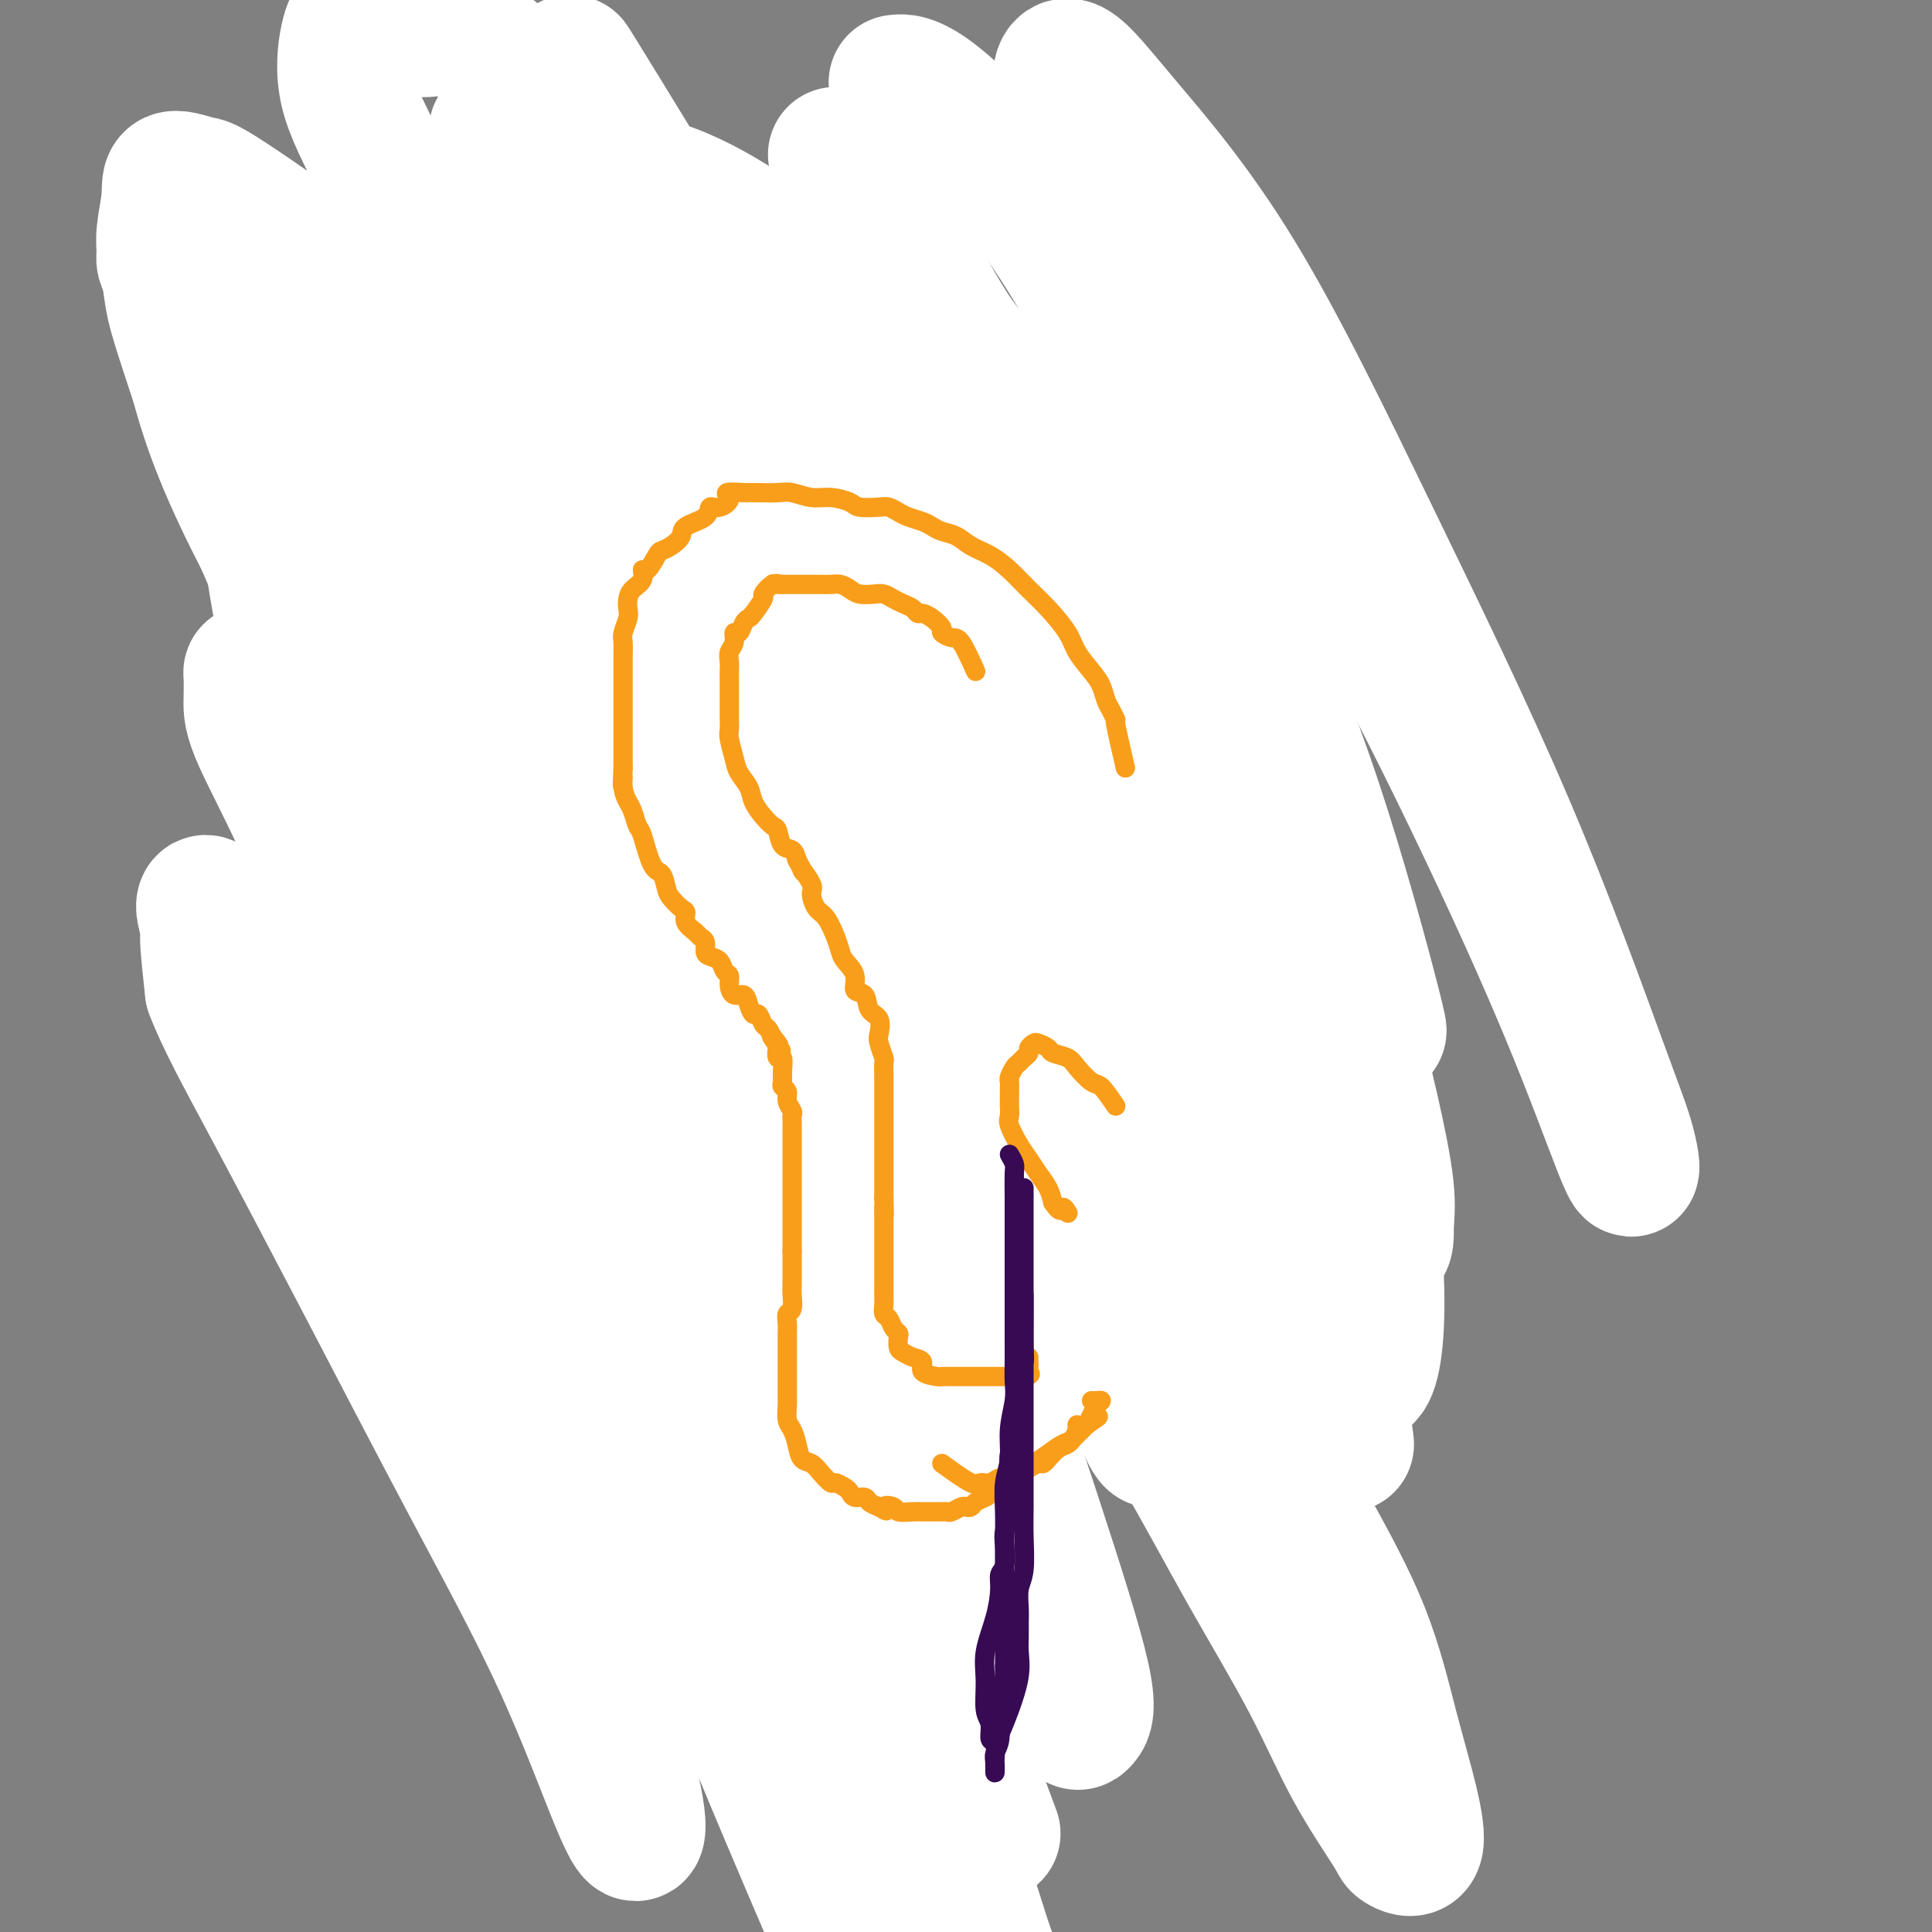 <svg viewBox='0 0 400 400' version='1.1' xmlns='http://www.w3.org/2000/svg' xmlns:xlink='http://www.w3.org/1999/xlink'><rect x="0" y="0" width="400" height="400" fill="#808080" stroke="none"/><g fill='none' stroke='#FBB78C' stroke-width='28' stroke-linecap='round' stroke-linejoin='round'><path d='M224,167c0.500,-0.761 1.001,-1.523 1,-3c-0.001,-1.477 -0.503,-3.671 -1,-6c-0.497,-2.329 -0.989,-4.794 -2,-7c-1.011,-2.206 -2.542,-4.153 -4,-6c-1.458,-1.847 -2.843,-3.592 -4,-5c-1.157,-1.408 -2.087,-2.477 -3,-4c-0.913,-1.523 -1.809,-3.501 -3,-5c-1.191,-1.499 -2.679,-2.521 -4,-4c-1.321,-1.479 -2.477,-3.415 -4,-5c-1.523,-1.585 -3.412,-2.820 -5,-4c-1.588,-1.180 -2.874,-2.307 -4,-3c-1.126,-0.693 -2.090,-0.953 -3,-2c-0.910,-1.047 -1.765,-2.881 -3,-4c-1.235,-1.119 -2.851,-1.525 -4,-2c-1.149,-0.475 -1.832,-1.021 -3,-2c-1.168,-0.979 -2.821,-2.392 -4,-3c-1.179,-0.608 -1.883,-0.410 -3,-1c-1.117,-0.590 -2.647,-1.966 -4,-3c-1.353,-1.034 -2.529,-1.724 -3,-2c-0.471,-0.276 -0.235,-0.138 0,0'/><path d='M226,159c-0.033,-1.556 -0.066,-3.111 0,-4c0.066,-0.889 0.231,-1.111 0,-2c-0.231,-0.889 -0.858,-2.446 -2,-4c-1.142,-1.554 -2.801,-3.104 -4,-5c-1.199,-1.896 -1.940,-4.136 -3,-6c-1.060,-1.864 -2.439,-3.352 -4,-5c-1.561,-1.648 -3.303,-3.457 -4,-5c-0.697,-1.543 -0.350,-2.822 -1,-4c-0.650,-1.178 -2.298,-2.257 -3,-3c-0.702,-0.743 -0.460,-1.150 -1,-2c-0.540,-0.850 -1.863,-2.143 -3,-3c-1.137,-0.857 -2.088,-1.279 -3,-2c-0.912,-0.721 -1.783,-1.740 -3,-3c-1.217,-1.260 -2.778,-2.760 -4,-4c-1.222,-1.240 -2.103,-2.220 -3,-3c-0.897,-0.780 -1.810,-1.359 -3,-2c-1.190,-0.641 -2.658,-1.342 -4,-2c-1.342,-0.658 -2.560,-1.271 -4,-2c-1.440,-0.729 -3.103,-1.572 -4,-2c-0.897,-0.428 -1.029,-0.440 -2,-1c-0.971,-0.560 -2.782,-1.667 -4,-2c-1.218,-0.333 -1.842,0.107 -3,0c-1.158,-0.107 -2.849,-0.761 -4,-1c-1.151,-0.239 -1.762,-0.064 -3,0c-1.238,0.064 -3.102,0.017 -4,0c-0.898,-0.017 -0.828,-0.005 -2,0c-1.172,0.005 -3.585,0.001 -5,0c-1.415,-0.001 -1.833,-0.000 -3,0c-1.167,0.000 -3.084,0.000 -5,0'/><path d='M138,92c-4.959,0.024 -2.855,0.583 -3,1c-0.145,0.417 -2.538,0.692 -4,1c-1.462,0.308 -1.992,0.650 -3,1c-1.008,0.350 -2.492,0.709 -4,1c-1.508,0.291 -3.040,0.515 -4,1c-0.960,0.485 -1.349,1.233 -2,2c-0.651,0.767 -1.565,1.554 -2,2c-0.435,0.446 -0.390,0.550 -1,1c-0.610,0.450 -1.875,1.244 -3,2c-1.125,0.756 -2.111,1.473 -3,2c-0.889,0.527 -1.683,0.865 -2,1c-0.317,0.135 -0.159,0.068 0,0'/><path d='M124,101c-1.621,0.034 -3.241,0.068 -4,0c-0.759,-0.068 -0.655,-0.239 -1,0c-0.345,0.239 -1.139,0.888 -2,1c-0.861,0.112 -1.789,-0.314 -2,0c-0.211,0.314 0.296,1.367 0,2c-0.296,0.633 -1.396,0.845 -2,1c-0.604,0.155 -0.714,0.254 -1,1c-0.286,0.746 -0.749,2.138 -1,3c-0.251,0.862 -0.290,1.193 -1,2c-0.710,0.807 -2.092,2.089 -3,3c-0.908,0.911 -1.341,1.451 -2,2c-0.659,0.549 -1.543,1.108 -2,2c-0.457,0.892 -0.487,2.116 -1,3c-0.513,0.884 -1.511,1.429 -2,2c-0.489,0.571 -0.471,1.168 -1,2c-0.529,0.832 -1.606,1.899 -2,3c-0.394,1.101 -0.106,2.236 0,3c0.106,0.764 0.028,1.159 0,2c-0.028,0.841 -0.008,2.130 0,3c0.008,0.870 0.002,1.322 0,2c-0.002,0.678 -0.001,1.584 0,2c0.001,0.416 0.000,0.343 0,1c-0.000,0.657 -0.000,2.045 0,3c0.000,0.955 0.000,1.478 0,2'/><path d='M97,146c0.001,3.320 0.003,2.619 0,3c-0.003,0.381 -0.012,1.843 0,3c0.012,1.157 0.043,2.010 0,3c-0.043,0.990 -0.162,2.116 0,3c0.162,0.884 0.605,1.526 1,2c0.395,0.474 0.741,0.780 1,2c0.259,1.220 0.432,3.355 1,5c0.568,1.645 1.531,2.802 2,4c0.469,1.198 0.446,2.438 1,4c0.554,1.562 1.687,3.445 3,5c1.313,1.555 2.808,2.782 4,4c1.192,1.218 2.081,2.427 3,4c0.919,1.573 1.867,3.510 3,5c1.133,1.490 2.452,2.532 4,3c1.548,0.468 3.327,0.363 5,1c1.673,0.637 3.242,2.017 5,3c1.758,0.983 3.707,1.570 5,2c1.293,0.430 1.930,0.704 3,1c1.070,0.296 2.575,0.615 4,1c1.425,0.385 2.771,0.835 4,1c1.229,0.165 2.339,0.044 3,0c0.661,-0.044 0.871,-0.012 2,0c1.129,0.012 3.175,0.003 4,0c0.825,-0.003 0.428,0.000 2,0c1.572,-0.000 5.114,-0.003 8,0c2.886,0.003 5.117,0.012 8,0c2.883,-0.012 6.419,-0.045 9,0c2.581,0.045 4.207,0.167 6,0c1.793,-0.167 3.752,-0.622 5,-1c1.248,-0.378 1.785,-0.679 3,-1c1.215,-0.321 3.107,-0.660 5,-1'/><path d='M201,202c9.870,-1.427 7.047,-3.496 7,-5c-0.047,-1.504 2.684,-2.443 5,-4c2.316,-1.557 4.216,-3.734 6,-6c1.784,-2.266 3.451,-4.623 5,-7c1.549,-2.377 2.979,-4.776 4,-7c1.021,-2.224 1.634,-4.274 2,-7c0.366,-2.726 0.485,-6.127 1,-9c0.515,-2.873 1.427,-5.216 2,-8c0.573,-2.784 0.808,-6.007 1,-9c0.192,-2.993 0.343,-5.756 0,-9c-0.343,-3.244 -1.179,-6.970 -2,-10c-0.821,-3.030 -1.626,-5.365 -3,-8c-1.374,-2.635 -3.318,-5.571 -5,-8c-1.682,-2.429 -3.104,-4.349 -5,-6c-1.896,-1.651 -4.267,-3.031 -6,-4c-1.733,-0.969 -2.829,-1.528 -4,-2c-1.171,-0.472 -2.418,-0.859 -4,-1c-1.582,-0.141 -3.500,-0.038 -5,0c-1.500,0.038 -2.582,0.010 -4,0c-1.418,-0.010 -3.172,-0.003 -5,0c-1.828,0.003 -3.732,0.001 -6,0c-2.268,-0.001 -4.902,-0.002 -7,0c-2.098,0.002 -3.661,0.006 -6,0c-2.339,-0.006 -5.454,-0.021 -8,0c-2.546,0.021 -4.525,0.078 -7,0c-2.475,-0.078 -5.448,-0.289 -8,0c-2.552,0.289 -4.684,1.080 -7,2c-2.316,0.920 -4.817,1.968 -7,3c-2.183,1.032 -4.049,2.047 -6,3c-1.951,0.953 -3.986,1.844 -6,3c-2.014,1.156 -4.007,2.578 -6,4'/><path d='M117,107c-5.947,2.989 -4.816,2.962 -5,4c-0.184,1.038 -1.684,3.141 -3,5c-1.316,1.859 -2.447,3.474 -3,5c-0.553,1.526 -0.526,2.962 -1,5c-0.474,2.038 -1.448,4.677 -2,7c-0.552,2.323 -0.683,4.331 -1,6c-0.317,1.669 -0.820,3.001 -1,5c-0.180,1.999 -0.037,4.666 0,7c0.037,2.334 -0.031,4.335 0,7c0.031,2.665 0.162,5.993 1,9c0.838,3.007 2.383,5.694 4,8c1.617,2.306 3.306,4.231 5,7c1.694,2.769 3.393,6.383 5,9c1.607,2.617 3.121,4.236 5,6c1.879,1.764 4.123,3.674 6,5c1.877,1.326 3.388,2.069 5,3c1.612,0.931 3.324,2.052 5,3c1.676,0.948 3.316,1.725 5,2c1.684,0.275 3.411,0.050 5,0c1.589,-0.050 3.040,0.077 5,0c1.960,-0.077 4.430,-0.358 7,-1c2.570,-0.642 5.239,-1.645 8,-3c2.761,-1.355 5.615,-3.063 8,-4c2.385,-0.937 4.301,-1.102 7,-2c2.699,-0.898 6.181,-2.530 9,-4c2.819,-1.470 4.974,-2.778 7,-4c2.026,-1.222 3.924,-2.358 6,-4c2.076,-1.642 4.330,-3.791 6,-6c1.670,-2.209 2.757,-4.479 4,-7c1.243,-2.521 2.641,-5.292 4,-8c1.359,-2.708 2.680,-5.354 4,-8'/><path d='M222,159c2.252,-5.377 1.882,-7.320 2,-10c0.118,-2.680 0.723,-6.098 1,-9c0.277,-2.902 0.225,-5.289 0,-8c-0.225,-2.711 -0.622,-5.747 -1,-8c-0.378,-2.253 -0.736,-3.725 -2,-6c-1.264,-2.275 -3.435,-5.354 -5,-8c-1.565,-2.646 -2.524,-4.861 -4,-7c-1.476,-2.139 -3.467,-4.204 -5,-6c-1.533,-1.796 -2.606,-3.324 -4,-5c-1.394,-1.676 -3.109,-3.499 -5,-5c-1.891,-1.501 -3.957,-2.678 -6,-4c-2.043,-1.322 -4.063,-2.788 -6,-4c-1.937,-1.212 -3.793,-2.171 -6,-3c-2.207,-0.829 -4.767,-1.528 -7,-2c-2.233,-0.472 -4.140,-0.717 -6,-1c-1.860,-0.283 -3.673,-0.603 -6,-1c-2.327,-0.397 -5.166,-0.872 -7,-1c-1.834,-0.128 -2.661,0.090 -4,0c-1.339,-0.090 -3.189,-0.489 -5,0c-1.811,0.489 -3.582,1.866 -5,3c-1.418,1.134 -2.481,2.025 -4,3c-1.519,0.975 -3.492,2.033 -5,3c-1.508,0.967 -2.552,1.844 -4,3c-1.448,1.156 -3.302,2.590 -5,4c-1.698,1.410 -3.242,2.797 -5,4c-1.758,1.203 -3.732,2.222 -5,4c-1.268,1.778 -1.832,4.316 -3,6c-1.168,1.684 -2.942,2.513 -4,4c-1.058,1.487 -1.400,3.631 -2,6c-0.600,2.369 -1.457,4.963 -2,7c-0.543,2.037 -0.771,3.519 -1,5'/><path d='M101,123c-2.089,5.751 -1.311,6.129 -1,8c0.311,1.871 0.154,5.237 0,8c-0.154,2.763 -0.306,4.925 0,8c0.306,3.075 1.069,7.063 2,10c0.931,2.937 2.029,4.823 3,7c0.971,2.177 1.813,4.644 3,7c1.187,2.356 2.719,4.599 4,6c1.281,1.401 2.312,1.959 4,3c1.688,1.041 4.032,2.566 6,4c1.968,1.434 3.558,2.776 6,5c2.442,2.224 5.734,5.330 8,7c2.266,1.670 3.504,1.906 4,2c0.496,0.094 0.248,0.047 0,0'/><path d='M113,189c0.104,-0.494 0.207,-0.987 0,-1c-0.207,-0.013 -0.725,0.455 -1,1c-0.275,0.545 -0.308,1.165 -1,2c-0.692,0.835 -2.042,1.883 -3,3c-0.958,1.117 -1.525,2.304 -2,4c-0.475,1.696 -0.859,3.901 -1,6c-0.141,2.099 -0.039,4.090 0,6c0.039,1.910 0.015,3.737 0,5c-0.015,1.263 -0.022,1.962 0,3c0.022,1.038 0.074,2.415 0,4c-0.074,1.585 -0.274,3.380 0,5c0.274,1.620 1.022,3.067 2,5c0.978,1.933 2.187,4.353 3,7c0.813,2.647 1.231,5.523 2,8c0.769,2.477 1.888,4.556 3,6c1.112,1.444 2.218,2.251 3,3c0.782,0.749 1.241,1.438 2,2c0.759,0.562 1.820,0.998 4,3c2.180,2.002 5.480,5.572 8,8c2.520,2.428 4.260,3.714 6,5'/><path d='M138,274c5.052,3.926 6.183,3.242 8,4c1.817,0.758 4.319,2.959 7,4c2.681,1.041 5.541,0.922 8,1c2.459,0.078 4.516,0.355 7,0c2.484,-0.355 5.396,-1.341 8,-3c2.604,-1.659 4.900,-3.993 7,-7c2.100,-3.007 4.003,-6.689 6,-10c1.997,-3.311 4.090,-6.251 6,-10c1.910,-3.749 3.639,-8.306 5,-12c1.361,-3.694 2.353,-6.523 3,-9c0.647,-2.477 0.949,-4.601 1,-7c0.051,-2.399 -0.147,-5.074 0,-8c0.147,-2.926 0.640,-6.104 0,-9c-0.640,-2.896 -2.412,-5.512 -4,-8c-1.588,-2.488 -2.991,-4.848 -5,-7c-2.009,-2.152 -4.622,-4.095 -7,-6c-2.378,-1.905 -4.520,-3.773 -7,-5c-2.480,-1.227 -5.299,-1.813 -8,-2c-2.701,-0.187 -5.283,0.024 -8,0c-2.717,-0.024 -5.569,-0.285 -8,0c-2.431,0.285 -4.440,1.114 -7,2c-2.560,0.886 -5.670,1.827 -8,3c-2.330,1.173 -3.879,2.578 -6,4c-2.121,1.422 -4.814,2.862 -7,4c-2.186,1.138 -3.863,1.974 -6,3c-2.137,1.026 -4.732,2.242 -7,4c-2.268,1.758 -4.207,4.060 -6,6c-1.793,1.940 -3.439,3.520 -5,5c-1.561,1.480 -3.036,2.860 -4,4c-0.964,1.140 -1.418,2.040 -2,4c-0.582,1.960 -1.291,4.980 -2,8'/><path d='M97,227c-0.630,2.756 -0.207,3.647 0,5c0.207,1.353 0.196,3.168 0,5c-0.196,1.832 -0.576,3.681 0,6c0.576,2.319 2.110,5.109 3,7c0.890,1.891 1.136,2.884 2,4c0.864,1.116 2.347,2.357 4,4c1.653,1.643 3.478,3.690 5,5c1.522,1.310 2.743,1.884 4,3c1.257,1.116 2.551,2.776 5,4c2.449,1.224 6.053,2.012 9,3c2.947,0.988 5.235,2.174 8,3c2.765,0.826 6.006,1.291 9,2c2.994,0.709 5.742,1.661 9,2c3.258,0.339 7.026,0.065 10,0c2.974,-0.065 5.155,0.081 8,-1c2.845,-1.081 6.355,-3.388 9,-6c2.645,-2.612 4.424,-5.528 6,-9c1.576,-3.472 2.950,-7.499 4,-12c1.050,-4.501 1.776,-9.474 2,-14c0.224,-4.526 -0.052,-8.603 0,-13c0.052,-4.397 0.434,-9.112 0,-13c-0.434,-3.888 -1.683,-6.949 -3,-10c-1.317,-3.051 -2.701,-6.091 -4,-8c-1.299,-1.909 -2.514,-2.688 -3,-3c-0.486,-0.312 -0.243,-0.156 0,0'/><path d='M229,116c-0.080,-2.024 -0.160,-4.047 0,-5c0.160,-0.953 0.561,-0.835 0,-2c-0.561,-1.165 -2.084,-3.614 -3,-5c-0.916,-1.386 -1.227,-1.709 -2,-3c-0.773,-1.291 -2.009,-3.552 -3,-5c-0.991,-1.448 -1.738,-2.085 -3,-3c-1.262,-0.915 -3.039,-2.110 -4,-3c-0.961,-0.890 -1.106,-1.475 -2,-2c-0.894,-0.525 -2.537,-0.990 -4,-2c-1.463,-1.010 -2.746,-2.565 -4,-3c-1.254,-0.435 -2.481,0.248 -4,0c-1.519,-0.248 -3.331,-1.429 -5,-2c-1.669,-0.571 -3.193,-0.534 -5,-1c-1.807,-0.466 -3.895,-1.435 -6,-2c-2.105,-0.565 -4.226,-0.725 -6,-1c-1.774,-0.275 -3.203,-0.666 -5,-1c-1.797,-0.334 -3.964,-0.611 -6,-1c-2.036,-0.389 -3.940,-0.889 -6,-1c-2.060,-0.111 -4.276,0.166 -6,0c-1.724,-0.166 -2.958,-0.774 -5,-1c-2.042,-0.226 -4.894,-0.069 -7,0c-2.106,0.069 -3.466,0.049 -5,0c-1.534,-0.049 -3.242,-0.127 -5,0c-1.758,0.127 -3.566,0.460 -5,1c-1.434,0.540 -2.495,1.285 -4,2c-1.505,0.715 -3.455,1.398 -5,2c-1.545,0.602 -2.685,1.124 -4,2c-1.315,0.876 -2.804,2.108 -4,3c-1.196,0.892 -2.098,1.446 -3,2'/><path d='M108,85c-4.408,2.342 -2.928,2.199 -3,3c-0.072,0.801 -1.695,2.548 -3,4c-1.305,1.452 -2.293,2.609 -3,4c-0.707,1.391 -1.134,3.015 -2,4c-0.866,0.985 -2.172,1.330 -3,2c-0.828,0.670 -1.177,1.666 -2,3c-0.823,1.334 -2.118,3.004 -3,4c-0.882,0.996 -1.351,1.316 -2,2c-0.649,0.684 -1.479,1.733 -2,3c-0.521,1.267 -0.732,2.751 -1,4c-0.268,1.249 -0.593,2.262 -1,3c-0.407,0.738 -0.898,1.202 -1,2c-0.102,0.798 0.183,1.929 0,3c-0.183,1.071 -0.834,2.082 -1,3c-0.166,0.918 0.152,1.744 0,3c-0.152,1.256 -0.773,2.943 -1,4c-0.227,1.057 -0.061,1.482 0,2c0.061,0.518 0.016,1.127 0,2c-0.016,0.873 -0.004,2.009 0,3c0.004,0.991 0.001,1.836 0,3c-0.001,1.164 0.000,2.646 0,4c-0.000,1.354 -0.002,2.581 0,4c0.002,1.419 0.007,3.030 0,4c-0.007,0.970 -0.027,1.298 0,2c0.027,0.702 0.100,1.777 0,3c-0.100,1.223 -0.374,2.593 0,4c0.374,1.407 1.396,2.852 2,4c0.604,1.148 0.791,1.998 1,3c0.209,1.002 0.441,2.154 1,3c0.559,0.846 1.445,1.384 2,2c0.555,0.616 0.777,1.308 1,2'/><path d='M87,181c1.565,2.480 1.979,1.679 2,2c0.021,0.321 -0.349,1.762 0,3c0.349,1.238 1.418,2.271 2,3c0.582,0.729 0.677,1.154 1,2c0.323,0.846 0.875,2.112 1,3c0.125,0.888 -0.177,1.397 0,2c0.177,0.603 0.832,1.301 1,2c0.168,0.699 -0.151,1.399 0,2c0.151,0.601 0.773,1.105 1,2c0.227,0.895 0.061,2.183 0,3c-0.061,0.817 -0.016,1.163 0,2c0.016,0.837 0.003,2.165 0,3c-0.003,0.835 0.003,1.177 0,2c-0.003,0.823 -0.015,2.125 0,3c0.015,0.875 0.057,1.321 0,2c-0.057,0.679 -0.211,1.589 0,2c0.211,0.411 0.789,0.321 1,1c0.211,0.679 0.057,2.125 0,3c-0.057,0.875 -0.015,1.179 0,2c0.015,0.821 0.004,2.158 0,3c-0.004,0.842 -0.001,1.188 0,2c0.001,0.812 0.000,2.088 0,3c-0.000,0.912 -0.000,1.459 0,2c0.000,0.541 0.000,1.076 0,2c-0.000,0.924 -0.000,2.239 0,3c0.000,0.761 0.000,0.970 0,2c-0.000,1.030 -0.000,2.881 0,4c0.000,1.119 0.000,1.506 0,2c-0.000,0.494 -0.000,1.095 0,2c0.000,0.905 0.000,2.116 0,3c-0.000,0.884 -0.000,1.442 0,2'/><path d='M96,255c0.154,8.535 0.040,3.374 0,2c-0.040,-1.374 -0.007,1.039 0,2c0.007,0.961 -0.013,0.470 0,1c0.013,0.530 0.059,2.083 0,3c-0.059,0.917 -0.224,1.200 0,2c0.224,0.800 0.837,2.116 1,3c0.163,0.884 -0.125,1.335 0,2c0.125,0.665 0.662,1.543 1,2c0.338,0.457 0.475,0.493 1,1c0.525,0.507 1.437,1.485 2,2c0.563,0.515 0.777,0.567 1,1c0.223,0.433 0.454,1.247 1,2c0.546,0.753 1.407,1.444 2,2c0.593,0.556 0.919,0.976 1,1c0.081,0.024 -0.081,-0.348 0,0c0.081,0.348 0.407,1.416 1,2c0.593,0.584 1.454,0.685 2,1c0.546,0.315 0.776,0.844 1,1c0.224,0.156 0.440,-0.060 1,0c0.560,0.060 1.462,0.398 2,1c0.538,0.602 0.710,1.469 1,2c0.290,0.531 0.696,0.725 1,1c0.304,0.275 0.504,0.632 1,1c0.496,0.368 1.287,0.746 2,1c0.713,0.254 1.349,0.383 2,1c0.651,0.617 1.318,1.723 2,2c0.682,0.277 1.379,-0.274 2,0c0.621,0.274 1.166,1.372 2,2c0.834,0.628 1.955,0.784 3,1c1.045,0.216 2.013,0.490 3,1c0.987,0.510 1.994,1.255 3,2'/><path d='M135,300c4.807,2.813 2.824,1.345 3,1c0.176,-0.345 2.511,0.432 4,1c1.489,0.568 2.133,0.926 3,1c0.867,0.074 1.958,-0.138 3,0c1.042,0.138 2.035,0.625 3,1c0.965,0.375 1.901,0.637 3,1c1.099,0.363 2.360,0.828 4,1c1.640,0.172 3.661,0.053 6,0c2.339,-0.053 4.998,-0.039 7,0c2.002,0.039 3.346,0.102 5,0c1.654,-0.102 3.617,-0.371 5,-1c1.383,-0.629 2.185,-1.620 3,-2c0.815,-0.380 1.641,-0.149 3,-1c1.359,-0.851 3.250,-2.784 5,-4c1.750,-1.216 3.359,-1.714 5,-3c1.641,-1.286 3.315,-3.360 5,-5c1.685,-1.640 3.381,-2.846 5,-4c1.619,-1.154 3.160,-2.254 4,-3c0.840,-0.746 0.978,-1.136 2,-2c1.022,-0.864 2.930,-2.201 4,-3c1.070,-0.799 1.304,-1.059 2,-2c0.696,-0.941 1.853,-2.564 3,-4c1.147,-1.436 2.284,-2.687 3,-4c0.716,-1.313 1.010,-2.688 2,-4c0.990,-1.312 2.675,-2.561 4,-4c1.325,-1.439 2.291,-3.068 3,-4c0.709,-0.932 1.159,-1.167 2,-2c0.841,-0.833 2.071,-2.265 3,-3c0.929,-0.735 1.558,-0.775 2,-1c0.442,-0.225 0.698,-0.636 1,-1c0.302,-0.364 0.651,-0.682 1,-1'/><path d='M243,248c4.143,-4.869 1.500,-2.042 0,-1c-1.500,1.042 -1.857,0.298 -2,0c-0.143,-0.298 -0.071,-0.149 0,0'/><path d='M192,113c1.696,2.188 3.392,4.376 4,5c0.608,0.624 0.126,-0.316 0,0c-0.126,0.316 0.102,1.886 0,3c-0.102,1.114 -0.535,1.770 0,4c0.535,2.230 2.038,6.034 3,10c0.962,3.966 1.382,8.094 2,12c0.618,3.906 1.434,7.592 2,10c0.566,2.408 0.884,3.539 1,5c0.116,1.461 0.031,3.252 0,5c-0.031,1.748 -0.007,3.455 0,5c0.007,1.545 -0.002,2.930 0,5c0.002,2.070 0.015,4.826 0,7c-0.015,2.174 -0.056,3.767 0,6c0.056,2.233 0.211,5.107 0,7c-0.211,1.893 -0.788,2.804 -1,5c-0.212,2.196 -0.060,5.676 0,8c0.060,2.324 0.026,3.492 0,5c-0.026,1.508 -0.045,3.357 0,5c0.045,1.643 0.153,3.081 0,5c-0.153,1.919 -0.569,4.321 -1,6c-0.431,1.679 -0.879,2.637 -1,4c-0.121,1.363 0.084,3.130 0,5c-0.084,1.870 -0.456,3.841 -1,6c-0.544,2.159 -1.259,4.504 -2,6c-0.741,1.496 -1.508,2.143 -2,3c-0.492,0.857 -0.709,1.923 -1,3c-0.291,1.077 -0.654,2.165 -1,3c-0.346,0.835 -0.673,1.418 -1,2'/><path d='M193,263c-1.948,6.405 -1.818,3.417 -2,3c-0.182,-0.417 -0.676,1.736 -1,3c-0.324,1.264 -0.479,1.640 -1,2c-0.521,0.360 -1.408,0.703 -2,1c-0.592,0.297 -0.888,0.547 -1,0c-0.112,-0.547 -0.040,-1.891 0,-3c0.040,-1.109 0.047,-1.984 0,-5c-0.047,-3.016 -0.149,-8.174 0,-14c0.149,-5.826 0.549,-12.320 0,-18c-0.549,-5.680 -2.045,-10.547 -3,-15c-0.955,-4.453 -1.367,-8.494 -2,-13c-0.633,-4.506 -1.486,-9.478 -2,-15c-0.514,-5.522 -0.689,-11.593 -1,-18c-0.311,-6.407 -0.756,-13.151 -1,-20c-0.244,-6.849 -0.285,-13.804 -1,-20c-0.715,-6.196 -2.102,-11.632 -3,-15c-0.898,-3.368 -1.305,-4.667 -2,-7c-0.695,-2.333 -1.677,-5.701 -3,-8c-1.323,-2.299 -2.988,-3.530 -4,-5c-1.012,-1.470 -1.370,-3.179 -2,-4c-0.630,-0.821 -1.531,-0.756 -2,-1c-0.469,-0.244 -0.507,-0.799 -1,-1c-0.493,-0.201 -1.442,-0.048 -2,0c-0.558,0.048 -0.727,-0.009 -1,0c-0.273,0.009 -0.650,0.085 -1,0c-0.350,-0.085 -0.671,-0.331 -1,0c-0.329,0.331 -0.665,1.237 -1,2c-0.335,0.763 -0.667,1.381 -1,2'/><path d='M152,94c-0.853,1.288 -0.984,2.508 -1,4c-0.016,1.492 0.083,3.254 0,8c-0.083,4.746 -0.348,12.474 0,20c0.348,7.526 1.308,14.849 4,25c2.692,10.151 7.117,23.129 9,30c1.883,6.871 1.226,7.635 1,10c-0.226,2.365 -0.020,6.330 0,11c0.020,4.670 -0.146,10.046 -1,15c-0.854,4.954 -2.396,9.487 -4,13c-1.604,3.513 -3.271,6.006 -5,9c-1.729,2.994 -3.521,6.489 -5,9c-1.479,2.511 -2.644,4.038 -4,5c-1.356,0.962 -2.901,1.359 -4,2c-1.099,0.641 -1.752,1.525 -2,2c-0.248,0.475 -0.093,0.542 0,1c0.093,0.458 0.123,1.308 0,1c-0.123,-0.308 -0.400,-1.773 0,-5c0.400,-3.227 1.476,-8.215 2,-15c0.524,-6.785 0.496,-15.367 1,-24c0.504,-8.633 1.542,-17.317 2,-26c0.458,-8.683 0.338,-17.365 0,-25c-0.338,-7.635 -0.895,-14.222 -2,-20c-1.105,-5.778 -2.759,-10.748 -4,-15c-1.241,-4.252 -2.069,-7.786 -3,-11c-0.931,-3.214 -1.966,-6.107 -3,-9'/><path d='M133,109c-1.996,-9.517 -0.986,-5.811 -1,-5c-0.014,0.811 -1.051,-1.273 -2,-2c-0.949,-0.727 -1.809,-0.098 -2,0c-0.191,0.098 0.289,-0.335 0,0c-0.289,0.335 -1.346,1.436 -2,4c-0.654,2.564 -0.906,6.590 -1,11c-0.094,4.410 -0.030,9.206 0,14c0.030,4.794 0.027,9.588 0,14c-0.027,4.412 -0.080,8.442 0,13c0.080,4.558 0.291,9.643 0,15c-0.291,5.357 -1.083,10.985 -2,18c-0.917,7.015 -1.958,15.416 -3,23c-1.042,7.584 -2.083,14.350 -3,21c-0.917,6.650 -1.709,13.185 -2,17c-0.291,3.815 -0.079,4.910 0,9c0.079,4.090 0.026,11.176 0,14c-0.026,2.824 -0.025,1.385 0,1c0.025,-0.385 0.074,0.285 1,0c0.926,-0.285 2.731,-1.525 5,-5c2.269,-3.475 5.004,-9.183 7,-16c1.996,-6.817 3.254,-14.741 4,-23c0.746,-8.259 0.981,-16.851 1,-25c0.019,-8.149 -0.176,-15.853 -1,-23c-0.824,-7.147 -2.275,-13.736 -4,-20c-1.725,-6.264 -3.723,-12.204 -5,-18c-1.277,-5.796 -1.834,-11.448 -3,-17c-1.166,-5.552 -2.941,-11.004 -4,-15c-1.059,-3.996 -1.400,-6.537 -2,-8c-0.600,-1.463 -1.457,-1.846 -2,-2c-0.543,-0.154 -0.771,-0.077 -1,0'/><path d='M111,104c-2.626,-9.018 -0.692,-1.562 0,1c0.692,2.562 0.141,0.231 0,1c-0.141,0.769 0.129,4.638 0,11c-0.129,6.362 -0.655,15.218 0,24c0.655,8.782 2.493,17.491 4,26c1.507,8.509 2.683,16.819 4,22c1.317,5.181 2.777,7.234 4,11c1.223,3.766 2.211,9.244 3,12c0.789,2.756 1.380,2.790 2,3c0.620,0.210 1.269,0.597 2,1c0.731,0.403 1.542,0.821 2,4c0.458,3.179 0.562,9.117 1,13c0.438,3.883 1.210,5.711 2,9c0.790,3.289 1.600,8.039 2,11c0.400,2.961 0.391,4.133 1,5c0.609,0.867 1.835,1.430 3,3c1.165,1.570 2.268,4.149 4,7c1.732,2.851 4.094,5.976 6,8c1.906,2.024 3.357,2.949 5,4c1.643,1.051 3.476,2.228 5,4c1.524,1.772 2.737,4.139 4,6c1.263,1.861 2.577,3.216 4,4c1.423,0.784 2.956,0.997 4,1c1.044,0.003 1.599,-0.203 2,0c0.401,0.203 0.648,0.816 1,-1c0.352,-1.816 0.808,-6.063 1,-10c0.192,-3.937 0.121,-7.566 0,-11c-0.121,-3.434 -0.290,-6.673 -1,-10c-0.710,-3.327 -1.960,-6.742 -3,-10c-1.040,-3.258 -1.868,-6.359 -3,-9c-1.132,-2.641 -2.566,-4.820 -4,-7'/><path d='M166,237c-2.073,-5.194 -2.256,-5.178 -3,-6c-0.744,-0.822 -2.051,-2.483 -3,-3c-0.949,-0.517 -1.542,0.108 -2,0c-0.458,-0.108 -0.782,-0.950 -1,1c-0.218,1.950 -0.329,6.693 0,11c0.329,4.307 1.097,8.178 2,12c0.903,3.822 1.941,7.595 3,11c1.059,3.405 2.140,6.442 3,9c0.860,2.558 1.499,4.637 2,6c0.501,1.363 0.862,2.010 1,2c0.138,-0.010 0.052,-0.679 0,-2c-0.052,-1.321 -0.070,-3.296 0,-6c0.070,-2.704 0.229,-6.138 0,-10c-0.229,-3.862 -0.846,-8.152 -1,-12c-0.154,-3.848 0.154,-7.253 0,-10c-0.154,-2.747 -0.770,-4.837 -1,-6c-0.230,-1.163 -0.074,-1.399 0,-1c0.074,0.399 0.065,1.434 0,3c-0.065,1.566 -0.186,3.664 0,6c0.186,2.336 0.680,4.912 1,7c0.320,2.088 0.467,3.688 1,6c0.533,2.312 1.451,5.335 2,8c0.549,2.665 0.728,4.973 1,7c0.272,2.027 0.636,3.772 1,5c0.364,1.228 0.726,1.937 1,3c0.274,1.063 0.458,2.478 1,3c0.542,0.522 1.440,0.149 2,0c0.560,-0.149 0.780,-0.075 1,0'/><path d='M177,281c1.099,0.903 1.346,0.162 2,0c0.654,-0.162 1.715,0.256 3,0c1.285,-0.256 2.793,-1.186 4,-2c1.207,-0.814 2.112,-1.512 3,-2c0.888,-0.488 1.760,-0.764 3,-1c1.240,-0.236 2.850,-0.430 4,-1c1.150,-0.570 1.841,-1.514 3,-2c1.159,-0.486 2.786,-0.514 4,-1c1.214,-0.486 2.014,-1.428 3,-2c0.986,-0.572 2.159,-0.772 3,-2c0.841,-1.228 1.350,-3.485 2,-5c0.650,-1.515 1.442,-2.288 2,-3c0.558,-0.712 0.882,-1.363 1,-2c0.118,-0.637 0.032,-1.260 0,-2c-0.032,-0.740 -0.009,-1.598 0,-2c0.009,-0.402 0.002,-0.348 0,-1c-0.002,-0.652 -0.001,-2.008 0,-3c0.001,-0.992 0.000,-1.618 0,-3c-0.000,-1.382 -0.000,-3.518 0,-5c0.000,-1.482 -0.000,-2.308 0,-4c0.000,-1.692 0.000,-4.249 0,-6c-0.000,-1.751 -0.001,-2.695 0,-4c0.001,-1.305 0.004,-2.971 0,-5c-0.004,-2.029 -0.015,-4.421 0,-6c0.015,-1.579 0.057,-2.345 0,-4c-0.057,-1.655 -0.211,-4.201 0,-6c0.211,-1.799 0.789,-2.852 1,-5c0.211,-2.148 0.057,-5.390 0,-8c-0.057,-2.610 -0.015,-4.587 0,-7c0.015,-2.413 0.004,-5.261 0,-7c-0.004,-1.739 -0.002,-2.370 0,-3'/><path d='M215,177c0.333,-13.833 0.167,-6.917 0,0'/><path d='M203,255c1.813,2.086 3.627,4.173 5,4c1.373,-0.173 2.307,-2.604 3,-4c0.693,-1.396 1.145,-1.757 2,-3c0.855,-1.243 2.113,-3.368 3,-5c0.887,-1.632 1.403,-2.773 2,-4c0.597,-1.227 1.273,-2.542 2,-4c0.727,-1.458 1.503,-3.058 2,-5c0.497,-1.942 0.714,-4.224 1,-6c0.286,-1.776 0.640,-3.045 1,-5c0.360,-1.955 0.726,-4.596 1,-7c0.274,-2.404 0.456,-4.572 1,-7c0.544,-2.428 1.452,-5.116 2,-8c0.548,-2.884 0.738,-5.966 1,-9c0.262,-3.034 0.596,-6.022 1,-9c0.404,-2.978 0.879,-5.947 1,-8c0.121,-2.053 -0.111,-3.191 0,-4c0.111,-0.809 0.566,-1.289 0,-2c-0.566,-0.711 -2.152,-1.653 -3,-2c-0.848,-0.347 -0.956,-0.099 -1,0c-0.044,0.099 -0.022,0.050 0,0'/><path d='M216,160c0.889,2.120 1.779,4.241 2,5c0.221,0.759 -0.226,0.157 0,2c0.226,1.843 1.124,6.132 2,11c0.876,4.868 1.729,10.315 2,15c0.271,4.685 -0.041,8.609 0,12c0.041,3.391 0.434,6.249 0,10c-0.434,3.751 -1.694,8.394 -4,13c-2.306,4.606 -5.659,9.173 -7,11c-1.341,1.827 -0.671,0.913 0,0'/></g>
<g fill='none' stroke='#FFFFFF' stroke-width='28' stroke-linecap='round' stroke-linejoin='round'><path d='M173,32c0.821,-0.046 1.642,-0.091 4,3c2.358,3.091 6.252,9.320 10,16c3.748,6.680 7.351,13.812 11,19c3.649,5.188 7.343,8.432 11,13c3.657,4.568 7.276,10.460 11,16c3.724,5.540 7.553,10.727 11,16c3.447,5.273 6.511,10.632 10,17c3.489,6.368 7.402,13.745 11,21c3.598,7.255 6.881,14.389 10,21c3.119,6.611 6.075,12.701 9,19c2.925,6.299 5.818,12.809 8,19c2.182,6.191 3.652,12.062 5,18c1.348,5.938 2.575,11.941 3,16c0.425,4.059 0.048,6.172 0,8c-0.048,1.828 0.234,3.369 -1,4c-1.234,0.631 -3.986,0.351 -7,-1c-3.014,-1.351 -6.292,-3.772 -10,-8c-3.708,-4.228 -7.845,-10.264 -12,-17c-4.155,-6.736 -8.329,-14.174 -13,-23c-4.671,-8.826 -9.839,-19.040 -15,-30c-5.161,-10.960 -10.314,-22.666 -16,-33c-5.686,-10.334 -11.906,-19.298 -18,-28c-6.094,-8.702 -12.064,-17.144 -18,-26c-5.936,-8.856 -11.839,-18.126 -18,-26c-6.161,-7.874 -12.582,-14.351 -19,-21c-6.418,-6.649 -12.834,-13.471 -19,-19c-6.166,-5.529 -12.083,-9.764 -18,-14'/><path d='M103,12c-11.301,-9.599 -11.555,-6.598 -14,-6c-2.445,0.598 -7.082,-1.208 -10,-2c-2.918,-0.792 -4.116,-0.572 -5,0c-0.884,0.572 -1.454,1.495 -2,4c-0.546,2.505 -1.067,6.591 0,11c1.067,4.409 3.721,9.139 6,14c2.279,4.861 4.182,9.851 7,15c2.818,5.149 6.549,10.457 11,17c4.451,6.543 9.620,14.320 15,22c5.380,7.680 10.970,15.261 17,24c6.030,8.739 12.498,18.635 20,29c7.502,10.365 16.037,21.197 24,32c7.963,10.803 15.353,21.575 23,32c7.647,10.425 15.552,20.501 23,31c7.448,10.499 14.438,21.421 21,31c6.562,9.579 12.696,17.814 18,26c5.304,8.186 9.778,16.321 14,24c4.222,7.679 8.192,14.902 11,22c2.808,7.098 4.454,14.072 6,20c1.546,5.928 2.993,10.810 4,15c1.007,4.190 1.574,7.687 1,9c-0.574,1.313 -2.290,0.443 -3,0c-0.710,-0.443 -0.414,-0.458 -2,-3c-1.586,-2.542 -5.055,-7.611 -8,-13c-2.945,-5.389 -5.365,-11.099 -9,-18c-3.635,-6.901 -8.483,-14.995 -13,-23c-4.517,-8.005 -8.702,-15.921 -14,-25c-5.298,-9.079 -11.709,-19.320 -18,-30c-6.291,-10.680 -12.463,-21.798 -19,-32c-6.537,-10.202 -13.439,-19.486 -20,-29c-6.561,-9.514 -12.780,-19.257 -19,-29'/><path d='M168,180c-9.761,-14.823 -14.665,-22.880 -21,-32c-6.335,-9.120 -14.103,-19.304 -22,-29c-7.897,-9.696 -15.924,-18.906 -22,-27c-6.076,-8.094 -10.201,-15.074 -20,-24c-9.799,-8.926 -25.270,-19.798 -33,-25c-7.730,-5.202 -7.717,-4.733 -9,-5c-1.283,-0.267 -3.861,-1.271 -5,-1c-1.139,0.271 -0.838,1.817 -1,4c-0.162,2.183 -0.788,5.003 -1,7c-0.212,1.997 -0.011,3.169 0,4c0.011,0.831 -0.168,1.320 0,2c0.168,0.680 0.681,1.551 1,3c0.319,1.449 0.442,3.476 1,6c0.558,2.524 1.549,5.545 3,10c1.451,4.455 3.362,10.343 6,17c2.638,6.657 6.005,14.083 9,21c2.995,6.917 5.619,13.325 9,20c3.381,6.675 7.519,13.618 11,20c3.481,6.382 6.305,12.203 10,20c3.695,7.797 8.263,17.571 13,26c4.737,8.429 9.644,15.514 14,22c4.356,6.486 8.159,12.375 12,19c3.841,6.625 7.718,13.987 12,21c4.282,7.013 8.967,13.676 13,20c4.033,6.324 7.412,12.310 11,19c3.588,6.690 7.384,14.083 11,21c3.616,6.917 7.052,13.359 10,19c2.948,5.641 5.409,10.480 8,17c2.591,6.520 5.312,14.720 8,23c2.688,8.280 5.344,16.640 8,25'/><path d='M204,403c4.000,10.833 2.000,5.417 0,0'/></g>
<g fill='none' stroke='#FFFFFF' stroke-width='28' stroke-linecap='round' stroke-linejoin='round'><path d='M216,181c3.738,-0.779 7.475,-1.558 9,-2c1.525,-0.442 0.836,-0.547 1,-3c0.164,-2.453 1.180,-7.253 1,-13c-0.180,-5.747 -1.557,-12.441 -4,-20c-2.443,-7.559 -5.952,-15.982 -10,-24c-4.048,-8.018 -8.637,-15.633 -13,-23c-4.363,-7.367 -8.502,-14.488 -14,-21c-5.498,-6.512 -12.354,-12.414 -18,-17c-5.646,-4.586 -10.081,-7.856 -15,-11c-4.919,-3.144 -10.320,-6.161 -16,-8c-5.680,-1.839 -11.637,-2.500 -17,-3c-5.363,-0.500 -10.132,-0.841 -14,1c-3.868,1.841 -6.834,5.863 -9,11c-2.166,5.137 -3.533,11.390 -4,18c-0.467,6.610 -0.034,13.577 0,20c0.034,6.423 -0.331,12.302 1,19c1.331,6.698 4.358,14.216 7,22c2.642,7.784 4.901,15.834 8,24c3.099,8.166 7.040,16.447 11,25c3.960,8.553 7.939,17.378 13,26c5.061,8.622 11.204,17.042 17,25c5.796,7.958 11.244,15.456 16,21c4.756,5.544 8.819,9.135 13,13c4.181,3.865 8.481,8.003 12,11c3.519,2.997 6.256,4.853 9,6c2.744,1.147 5.495,1.583 8,2c2.505,0.417 4.764,0.813 9,0c4.236,-0.813 10.448,-2.834 14,-8c3.552,-5.166 4.443,-13.476 4,-23c-0.443,-9.524 -2.222,-20.262 -4,-31'/><path d='M231,218c-2.653,-10.680 -7.287,-21.880 -12,-32c-4.713,-10.120 -9.505,-19.162 -15,-28c-5.495,-8.838 -11.693,-17.473 -18,-25c-6.307,-7.527 -12.721,-13.945 -18,-19c-5.279,-5.055 -9.421,-8.745 -17,-13c-7.579,-4.255 -18.594,-9.073 -23,-11c-4.406,-1.927 -2.203,-0.964 0,0'/><path d='M173,224c1.217,-3.384 2.434,-6.769 3,-11c0.566,-4.231 0.480,-9.309 0,-15c-0.480,-5.691 -1.356,-11.994 -4,-19c-2.644,-7.006 -7.057,-14.715 -12,-23c-4.943,-8.285 -10.417,-17.148 -16,-26c-5.583,-8.852 -11.273,-17.694 -17,-25c-5.727,-7.306 -11.489,-13.077 -17,-19c-5.511,-5.923 -10.771,-11.999 -15,-15c-4.229,-3.001 -7.427,-2.929 -9,-3c-1.573,-0.071 -1.519,-0.287 -2,0c-0.481,0.287 -1.496,1.077 -1,6c0.496,4.923 2.502,13.978 6,24c3.498,10.022 8.486,21.010 14,33c5.514,11.990 11.554,24.982 18,38c6.446,13.018 13.298,26.061 20,39c6.702,12.939 13.253,25.773 20,37c6.747,11.227 13.690,20.848 19,27c5.310,6.152 8.987,8.834 13,14c4.013,5.166 8.362,12.814 11,18c2.638,5.186 3.564,7.908 5,13c1.436,5.092 3.381,12.552 4,17c0.619,4.448 -0.088,5.883 0,5c0.088,-0.883 0.970,-4.085 0,-10c-0.970,-5.915 -3.792,-14.543 -7,-24c-3.208,-9.457 -6.802,-19.744 -11,-32c-4.198,-12.256 -9.002,-26.481 -15,-41c-5.998,-14.519 -13.192,-29.332 -20,-45c-6.808,-15.668 -13.231,-32.191 -20,-47c-6.769,-14.809 -13.885,-27.905 -21,-41'/><path d='M119,99c-12.834,-26.264 -14.419,-25.424 -18,-29c-3.581,-3.576 -9.160,-11.568 -13,-15c-3.840,-3.432 -5.943,-2.303 -7,-3c-1.057,-0.697 -1.068,-3.221 -1,0c0.068,3.221 0.213,12.185 2,18c1.787,5.815 5.214,8.479 9,13c3.786,4.521 7.930,10.899 12,17c4.070,6.101 8.066,11.925 13,19c4.934,7.075 10.805,15.402 16,24c5.195,8.598 9.712,17.468 15,27c5.288,9.532 11.345,19.727 17,32c5.655,12.273 10.908,26.623 16,41c5.092,14.377 10.021,28.779 15,42c4.979,13.221 10.006,25.259 14,35c3.994,9.741 6.953,17.184 9,23c2.047,5.816 3.181,10.006 4,12c0.819,1.994 1.322,1.794 2,1c0.678,-0.794 1.531,-2.182 0,-9c-1.531,-6.818 -5.446,-19.066 -10,-33c-4.554,-13.934 -9.747,-29.554 -16,-45c-6.253,-15.446 -13.567,-30.716 -22,-47c-8.433,-16.284 -17.984,-33.580 -28,-49c-10.016,-15.420 -20.498,-28.965 -30,-42c-9.502,-13.035 -18.026,-25.561 -26,-34c-7.974,-8.439 -15.399,-12.791 -21,-15c-5.601,-2.209 -9.379,-2.274 -12,0c-2.621,2.274 -4.084,6.888 -4,16c0.084,9.112 1.715,22.722 5,37c3.285,14.278 8.224,29.222 15,45c6.776,15.778 15.388,32.389 24,49'/><path d='M99,229c8.828,17.937 18.899,38.281 28,59c9.101,20.719 17.232,41.813 25,61c7.768,19.187 15.171,36.466 21,50c5.829,13.534 10.082,23.324 13,29c2.918,5.676 4.499,7.238 5,5c0.501,-2.238 -0.079,-8.275 -3,-18c-2.921,-9.725 -8.184,-23.138 -14,-39c-5.816,-15.862 -12.184,-34.172 -20,-52c-7.816,-17.828 -17.079,-35.173 -26,-53c-8.921,-17.827 -17.501,-36.136 -26,-53c-8.499,-16.864 -16.918,-32.283 -24,-44c-7.082,-11.717 -12.826,-19.731 -17,-25c-4.174,-5.269 -6.777,-7.793 -8,-9c-1.223,-1.207 -1.065,-1.098 -1,0c0.065,1.098 0.036,3.186 0,5c-0.036,1.814 -0.081,3.355 2,8c2.081,4.645 6.287,12.394 10,21c3.713,8.606 6.932,18.069 11,28c4.068,9.931 8.984,20.329 15,37c6.016,16.671 13.133,39.615 18,54c4.867,14.385 7.486,20.213 10,27c2.514,6.787 4.923,14.535 6,18c1.077,3.465 0.823,2.648 1,1c0.177,-1.648 0.787,-4.128 -1,-10c-1.787,-5.872 -5.970,-15.137 -11,-25c-5.030,-9.863 -10.907,-20.325 -17,-32c-6.093,-11.675 -12.400,-24.562 -19,-36c-6.600,-11.438 -13.491,-21.427 -19,-28c-5.509,-6.573 -9.637,-9.731 -12,-12c-2.363,-2.269 -2.961,-3.648 -3,-2c-0.039,1.648 0.480,6.324 1,11'/><path d='M44,205c2.007,5.506 6.525,13.771 12,24c5.475,10.229 11.906,22.423 19,36c7.094,13.577 14.852,28.537 22,42c7.148,13.463 13.686,25.427 19,37c5.314,11.573 9.403,22.754 12,29c2.597,6.246 3.703,7.556 4,6c0.297,-1.556 -0.213,-5.979 -3,-16c-2.787,-10.021 -7.851,-25.638 -14,-42c-6.149,-16.362 -13.384,-33.467 -21,-50c-7.616,-16.533 -15.613,-32.494 -23,-45c-7.387,-12.506 -14.165,-21.556 -19,-28c-4.835,-6.444 -7.729,-10.283 -9,-11c-1.271,-0.717 -0.919,1.687 0,4c0.919,2.313 2.407,4.535 7,11c4.593,6.465 12.292,17.175 20,28c7.708,10.825 15.426,21.767 24,33c8.574,11.233 18.006,22.759 27,35c8.994,12.241 17.552,25.197 25,36c7.448,10.803 13.786,19.452 19,25c5.214,5.548 9.305,7.996 12,9c2.695,1.004 3.994,0.565 4,-4c0.006,-4.565 -1.281,-13.257 -4,-24c-2.719,-10.743 -6.871,-23.537 -12,-37c-5.129,-13.463 -11.236,-27.597 -17,-40c-5.764,-12.403 -11.184,-23.077 -16,-32c-4.816,-8.923 -9.029,-16.095 -11,-20c-1.971,-3.905 -1.699,-4.544 -2,-5c-0.301,-0.456 -1.173,-0.731 1,3c2.173,3.731 7.393,11.466 13,21c5.607,9.534 11.602,20.867 18,33c6.398,12.133 13.199,25.067 20,38'/><path d='M171,301c11.630,21.907 14.705,29.176 18,37c3.295,7.824 6.811,16.203 11,27c4.189,10.797 9.051,24.012 2,5c-7.051,-19.012 -26.013,-70.250 -39,-102c-12.987,-31.750 -19.997,-44.011 -29,-60c-9.003,-15.989 -20.000,-35.706 -29,-51c-9.000,-15.294 -16.005,-26.164 -21,-32c-4.995,-5.836 -7.981,-6.639 -10,-8c-2.019,-1.361 -3.072,-3.279 -1,2c2.072,5.279 7.267,17.756 14,30c6.733,12.244 15.003,24.254 24,38c8.997,13.746 18.720,29.226 28,47c9.280,17.774 18.115,37.841 26,56c7.885,18.159 14.818,34.411 21,48c6.182,13.589 11.612,24.516 14,31c2.388,6.484 1.733,8.524 2,8c0.267,-0.524 1.455,-3.614 -1,-14c-2.455,-10.386 -8.552,-28.070 -15,-47c-6.448,-18.930 -13.245,-39.106 -22,-60c-8.755,-20.894 -19.467,-42.506 -30,-63c-10.533,-20.494 -20.888,-39.871 -31,-57c-10.112,-17.129 -19.980,-32.012 -29,-43c-9.020,-10.988 -17.192,-18.082 -23,-22c-5.808,-3.918 -9.251,-4.660 -11,-5c-1.749,-0.340 -1.803,-0.279 -1,4c0.803,4.279 2.463,12.776 7,24c4.537,11.224 11.952,25.176 20,39c8.048,13.824 16.728,27.521 26,43c9.272,15.479 19.136,32.739 29,50'/><path d='M121,226c16.399,28.899 19.896,35.146 26,46c6.104,10.854 14.815,26.317 21,34c6.185,7.683 9.846,7.588 13,10c3.154,2.412 5.803,7.332 3,-13c-2.803,-20.332 -11.057,-65.917 -18,-94c-6.943,-28.083 -12.576,-38.665 -19,-53c-6.424,-14.335 -13.640,-32.422 -20,-47c-6.360,-14.578 -11.863,-25.647 -15,-32c-3.137,-6.353 -3.906,-7.989 -4,-9c-0.094,-1.011 0.488,-1.395 5,4c4.512,5.395 12.955,16.569 22,29c9.045,12.431 18.691,26.118 29,43c10.309,16.882 21.280,36.958 31,56c9.720,19.042 18.188,37.050 25,53c6.812,15.950 11.967,29.842 15,37c3.033,7.158 3.946,7.582 4,8c0.054,0.418 -0.749,0.830 -4,-8c-3.251,-8.830 -8.951,-26.901 -16,-46c-7.049,-19.099 -15.449,-39.227 -25,-60c-9.551,-20.773 -20.255,-42.190 -30,-61c-9.745,-18.810 -18.532,-35.013 -27,-49c-8.468,-13.987 -16.616,-25.757 -22,-33c-5.384,-7.243 -8.002,-9.960 -10,-12c-1.998,-2.040 -3.376,-3.405 -1,1c2.376,4.405 8.506,14.579 16,27c7.494,12.421 16.353,27.088 26,44c9.647,16.912 20.081,36.069 31,57c10.919,20.931 22.324,43.635 32,64c9.676,20.365 17.622,38.390 23,50c5.378,11.610 8.189,16.805 11,22'/><path d='M243,294c10.928,21.793 5.246,8.275 1,-5c-4.246,-13.275 -7.058,-26.309 -13,-45c-5.942,-18.691 -15.016,-43.040 -23,-64c-7.984,-20.960 -14.879,-38.532 -31,-68c-16.121,-29.468 -41.470,-70.831 -52,-88c-10.530,-17.169 -6.242,-10.144 -5,-7c1.242,3.144 -0.563,2.409 4,9c4.563,6.591 15.493,20.510 26,35c10.507,14.490 20.591,29.552 33,48c12.409,18.448 27.144,40.281 39,61c11.856,20.719 20.835,40.322 29,58c8.165,17.678 15.518,33.430 20,45c4.482,11.570 6.095,18.959 7,23c0.905,4.041 1.101,4.733 0,-2c-1.101,-6.733 -3.501,-20.890 -8,-37c-4.499,-16.110 -11.098,-34.171 -18,-53c-6.902,-18.829 -14.108,-38.426 -22,-57c-7.892,-18.574 -16.469,-36.124 -24,-50c-7.531,-13.876 -14.015,-24.077 -19,-32c-4.985,-7.923 -8.469,-13.568 -10,-16c-1.531,-2.432 -1.107,-1.649 -1,-1c0.107,0.649 -0.101,1.166 4,9c4.101,7.834 12.511,22.984 20,38c7.489,15.016 14.059,29.898 22,49c7.941,19.102 17.255,42.426 25,62c7.745,19.574 13.921,35.400 19,48c5.079,12.600 9.063,21.975 12,27c2.937,5.025 4.829,5.699 6,1c1.171,-4.699 1.620,-14.771 0,-30c-1.620,-15.229 -5.310,-35.614 -9,-56'/><path d='M275,196c-3.571,-20.449 -7.999,-43.572 -13,-65c-5.001,-21.428 -10.575,-41.162 -15,-56c-4.425,-14.838 -7.699,-24.778 -13,-36c-5.301,-11.222 -12.628,-23.724 -8,-15c4.628,8.724 21.209,38.673 33,59c11.791,20.327 18.790,31.031 27,46c8.210,14.969 17.630,34.201 25,50c7.370,15.799 12.689,28.164 17,39c4.311,10.836 7.613,20.143 9,23c1.387,2.857 0.859,-0.734 0,-4c-0.859,-3.266 -2.050,-6.206 -6,-17c-3.950,-10.794 -10.661,-29.442 -19,-49c-8.339,-19.558 -18.307,-40.027 -28,-60c-9.693,-19.973 -19.112,-39.450 -28,-54c-8.888,-14.550 -17.247,-24.172 -23,-31c-5.753,-6.828 -8.901,-10.863 -11,-12c-2.099,-1.137 -3.148,0.624 -2,7c1.148,6.376 4.495,17.368 9,29c4.505,11.632 10.169,23.903 16,35c5.831,11.097 11.828,21.020 17,28c5.172,6.980 9.518,11.017 12,13c2.482,1.983 3.099,1.911 4,0c0.901,-1.911 2.085,-5.662 1,-12c-1.085,-6.338 -4.440,-15.263 -8,-24c-3.560,-8.737 -7.327,-17.286 -12,-24c-4.673,-6.714 -10.253,-11.593 -14,-14c-3.747,-2.407 -5.663,-2.340 -7,-2c-1.337,0.340 -2.096,0.954 -1,8c1.096,7.046 4.048,20.523 7,34'/><path d='M244,92c3.390,14.348 8.865,29.220 14,44c5.135,14.780 9.931,29.470 14,41c4.069,11.530 7.411,19.901 10,27c2.589,7.099 4.425,12.926 3,7c-1.425,-5.926 -6.112,-23.606 -11,-39c-4.888,-15.394 -9.976,-28.503 -17,-45c-7.024,-16.497 -15.984,-36.382 -24,-52c-8.016,-15.618 -15.087,-26.970 -22,-36c-6.913,-9.030 -13.669,-15.739 -18,-19c-4.331,-3.261 -6.237,-3.075 -7,-3c-0.763,0.075 -0.381,0.037 0,0'/></g>
<g fill='none' stroke='#F99E1B' stroke-width='4' stroke-linecap='round' stroke-linejoin='round'><path d='M233,159c-0.869,-3.740 -1.738,-7.481 -2,-9c-0.262,-1.519 0.083,-0.818 0,-1c-0.083,-0.182 -0.593,-1.248 -1,-2c-0.407,-0.752 -0.712,-1.189 -1,-2c-0.288,-0.811 -0.558,-1.995 -1,-3c-0.442,-1.005 -1.055,-1.833 -2,-3c-0.945,-1.167 -2.223,-2.675 -3,-4c-0.777,-1.325 -1.053,-2.466 -2,-4c-0.947,-1.534 -2.564,-3.460 -4,-5c-1.436,-1.540 -2.691,-2.692 -4,-4c-1.309,-1.308 -2.672,-2.770 -4,-4c-1.328,-1.230 -2.621,-2.227 -4,-3c-1.379,-0.773 -2.844,-1.320 -4,-2c-1.156,-0.680 -2.004,-1.492 -3,-2c-0.996,-0.508 -2.139,-0.713 -3,-1c-0.861,-0.287 -1.438,-0.655 -2,-1c-0.562,-0.345 -1.107,-0.667 -2,-1c-0.893,-0.333 -2.134,-0.677 -3,-1c-0.866,-0.323 -1.357,-0.625 -2,-1c-0.643,-0.375 -1.438,-0.822 -2,-1c-0.562,-0.178 -0.890,-0.085 -2,0c-1.110,0.085 -3.000,0.163 -4,0c-1.000,-0.163 -1.109,-0.565 -2,-1c-0.891,-0.435 -2.563,-0.901 -4,-1c-1.437,-0.099 -2.639,0.170 -4,0c-1.361,-0.170 -2.880,-0.777 -4,-1c-1.120,-0.223 -1.840,-0.060 -3,0c-1.160,0.060 -2.760,0.017 -4,0c-1.240,-0.017 -2.120,-0.009 -3,0'/><path d='M154,102c-5.232,-0.366 -3.311,0.220 -3,1c0.311,0.780 -0.987,1.756 -2,2c-1.013,0.244 -1.741,-0.243 -2,0c-0.259,0.243 -0.048,1.218 -1,2c-0.952,0.782 -3.066,1.373 -4,2c-0.934,0.627 -0.687,1.290 -1,2c-0.313,0.710 -1.184,1.467 -2,2c-0.816,0.533 -1.576,0.842 -2,1c-0.424,0.158 -0.513,0.164 -1,1c-0.487,0.836 -1.374,2.503 -2,3c-0.626,0.497 -0.991,-0.176 -1,0c-0.009,0.176 0.338,1.201 0,2c-0.338,0.799 -1.362,1.373 -2,2c-0.638,0.627 -0.889,1.308 -1,2c-0.111,0.692 -0.082,1.397 0,2c0.082,0.603 0.218,1.106 0,2c-0.218,0.894 -0.791,2.179 -1,3c-0.209,0.821 -0.056,1.177 0,2c0.056,0.823 0.015,2.112 0,3c-0.015,0.888 -0.004,1.374 0,2c0.004,0.626 0.001,1.393 0,2c-0.001,0.607 -0.000,1.054 0,2c0.000,0.946 0.000,2.389 0,3c-0.000,0.611 -0.000,0.389 0,1c0.000,0.611 0.000,2.055 0,3c-0.000,0.945 -0.000,1.391 0,2c0.000,0.609 0.000,1.380 0,2c-0.000,0.620 -0.000,1.090 0,2c0.000,0.910 0.000,2.260 0,3c-0.000,0.740 -0.000,0.870 0,1'/><path d='M129,159c-0.297,6.099 -0.038,2.846 0,2c0.038,-0.846 -0.145,0.714 0,2c0.145,1.286 0.619,2.299 1,3c0.381,0.701 0.669,1.089 1,2c0.331,0.911 0.705,2.345 1,3c0.295,0.655 0.512,0.531 1,2c0.488,1.469 1.247,4.530 2,6c0.753,1.470 1.498,1.349 2,2c0.502,0.651 0.760,2.075 1,3c0.240,0.925 0.464,1.351 1,2c0.536,0.649 1.386,1.522 2,2c0.614,0.478 0.991,0.561 1,1c0.009,0.439 -0.352,1.235 0,2c0.352,0.765 1.417,1.501 2,2c0.583,0.499 0.685,0.763 1,1c0.315,0.237 0.844,0.449 1,1c0.156,0.551 -0.059,1.442 0,2c0.059,0.558 0.394,0.782 1,1c0.606,0.218 1.485,0.431 2,1c0.515,0.569 0.667,1.496 1,2c0.333,0.504 0.849,0.585 1,1c0.151,0.415 -0.062,1.163 0,2c0.062,0.837 0.398,1.764 1,2c0.602,0.236 1.471,-0.217 2,0c0.529,0.217 0.719,1.104 1,2c0.281,0.896 0.653,1.801 1,2c0.347,0.199 0.670,-0.307 1,0c0.330,0.307 0.666,1.429 1,2c0.334,0.571 0.667,0.592 1,1c0.333,0.408 0.667,1.204 1,2'/><path d='M160,215c3.808,5.515 0.828,1.304 0,0c-0.828,-1.304 0.496,0.301 1,1c0.504,0.699 0.188,0.491 0,1c-0.188,0.509 -0.248,1.733 0,2c0.248,0.267 0.802,-0.424 1,0c0.198,0.424 0.038,1.962 0,3c-0.038,1.038 0.046,1.577 0,2c-0.046,0.423 -0.223,0.729 0,1c0.223,0.271 0.844,0.506 1,1c0.156,0.494 -0.154,1.248 0,2c0.154,0.752 0.773,1.501 1,2c0.227,0.499 0.061,0.749 0,1c-0.061,0.251 -0.016,0.505 0,1c0.016,0.495 0.004,1.232 0,2c-0.004,0.768 -0.001,1.567 0,2c0.001,0.433 0.000,0.500 0,1c-0.000,0.500 -0.000,1.433 0,2c0.000,0.567 0.000,0.767 0,1c-0.000,0.233 -0.000,0.499 0,1c0.000,0.501 0.000,1.237 0,2c-0.000,0.763 -0.000,1.551 0,2c0.000,0.449 0.000,0.558 0,1c-0.000,0.442 -0.000,1.217 0,2c0.000,0.783 0.000,1.575 0,2c-0.000,0.425 -0.000,0.485 0,1c0.000,0.515 0.000,1.486 0,2c-0.000,0.514 -0.000,0.571 0,1c0.000,0.429 0.000,1.231 0,2c-0.000,0.769 -0.000,1.505 0,2c0.000,0.495 0.000,0.747 0,1'/><path d='M164,259c-0.000,4.462 -0.000,1.617 0,1c0.000,-0.617 0.001,0.994 0,2c-0.001,1.006 -0.004,1.406 0,2c0.004,0.594 0.015,1.380 0,2c-0.015,0.620 -0.057,1.072 0,2c0.057,0.928 0.211,2.332 0,3c-0.211,0.668 -0.789,0.602 -1,1c-0.211,0.398 -0.057,1.261 0,2c0.057,0.739 0.015,1.353 0,2c-0.015,0.647 -0.004,1.327 0,2c0.004,0.673 0.001,1.339 0,2c-0.001,0.661 -0.000,1.317 0,2c0.000,0.683 -0.001,1.394 0,2c0.001,0.606 0.003,1.106 0,2c-0.003,0.894 -0.012,2.181 0,3c0.012,0.819 0.044,1.169 0,2c-0.044,0.831 -0.163,2.144 0,3c0.163,0.856 0.610,1.254 1,2c0.390,0.746 0.724,1.840 1,3c0.276,1.160 0.493,2.387 1,3c0.507,0.613 1.305,0.612 2,1c0.695,0.388 1.286,1.164 2,2c0.714,0.836 1.552,1.730 2,2c0.448,0.270 0.505,-0.086 1,0c0.495,0.086 1.427,0.615 2,1c0.573,0.385 0.786,0.628 1,1c0.214,0.372 0.428,0.873 1,1c0.572,0.127 1.500,-0.120 2,0c0.500,0.120 0.571,0.606 1,1c0.429,0.394 1.214,0.697 2,1'/><path d='M182,312c2.585,1.563 1.047,0.471 1,0c-0.047,-0.471 1.395,-0.322 2,0c0.605,0.322 0.371,0.819 1,1c0.629,0.181 2.119,0.048 3,0c0.881,-0.048 1.152,-0.012 2,0c0.848,0.012 2.272,-0.001 3,0c0.728,0.001 0.758,0.014 1,0c0.242,-0.014 0.695,-0.056 1,0c0.305,0.056 0.462,0.208 1,0c0.538,-0.208 1.457,-0.777 2,-1c0.543,-0.223 0.709,-0.100 1,0c0.291,0.100 0.707,0.177 1,0c0.293,-0.177 0.464,-0.607 1,-1c0.536,-0.393 1.438,-0.750 2,-1c0.562,-0.250 0.784,-0.392 1,-1c0.216,-0.608 0.425,-1.683 1,-2c0.575,-0.317 1.515,0.123 2,0c0.485,-0.123 0.515,-0.807 1,-1c0.485,-0.193 1.425,0.107 2,0c0.575,-0.107 0.785,-0.621 1,-1c0.215,-0.379 0.434,-0.621 1,-1c0.566,-0.379 1.478,-0.893 2,-1c0.522,-0.107 0.654,0.193 1,0c0.346,-0.193 0.905,-0.878 1,-1c0.095,-0.122 -0.274,0.319 0,0c0.274,-0.319 1.189,-1.398 2,-2c0.811,-0.602 1.516,-0.728 2,-1c0.484,-0.272 0.746,-0.688 1,-1c0.254,-0.312 0.501,-0.518 1,-1c0.499,-0.482 1.249,-1.241 2,-2'/><path d='M225,295c4.105,-2.824 1.868,-1.384 1,-1c-0.868,0.384 -0.366,-0.290 0,-1c0.366,-0.710 0.595,-1.458 1,-2c0.405,-0.542 0.985,-0.877 1,-1c0.015,-0.123 -0.534,-0.033 -1,0c-0.466,0.033 -0.847,0.009 -1,0c-0.153,-0.009 -0.076,-0.005 0,0'/><path d='M195,303c2.357,1.700 4.713,3.400 6,4c1.287,0.600 1.503,0.101 2,0c0.497,-0.101 1.273,0.195 2,0c0.727,-0.195 1.405,-0.881 2,-1c0.595,-0.119 1.108,0.329 2,0c0.892,-0.329 2.165,-1.435 3,-2c0.835,-0.565 1.233,-0.589 2,-1c0.767,-0.411 1.904,-1.210 3,-2c1.096,-0.790 2.150,-1.571 3,-2c0.850,-0.429 1.496,-0.507 2,-1c0.504,-0.493 0.866,-1.402 1,-2c0.134,-0.598 0.038,-0.885 0,-1c-0.038,-0.115 -0.019,-0.057 0,0'/><path d='M202,139c-1.105,-2.449 -2.211,-4.897 -3,-6c-0.789,-1.103 -1.262,-0.860 -2,-1c-0.738,-0.140 -1.742,-0.664 -2,-1c-0.258,-0.336 0.230,-0.485 0,-1c-0.230,-0.515 -1.178,-1.395 -2,-2c-0.822,-0.605 -1.519,-0.935 -2,-1c-0.481,-0.065 -0.748,0.137 -1,0c-0.252,-0.137 -0.489,-0.611 -1,-1c-0.511,-0.389 -1.295,-0.692 -2,-1c-0.705,-0.308 -1.329,-0.621 -2,-1c-0.671,-0.379 -1.387,-0.823 -2,-1c-0.613,-0.177 -1.123,-0.086 -2,0c-0.877,0.086 -2.122,0.167 -3,0c-0.878,-0.167 -1.390,-0.581 -2,-1c-0.610,-0.419 -1.318,-0.844 -2,-1c-0.682,-0.156 -1.337,-0.042 -2,0c-0.663,0.042 -1.332,0.011 -2,0c-0.668,-0.011 -1.334,-0.003 -2,0c-0.666,0.003 -1.333,0.001 -2,0c-0.667,-0.001 -1.333,-0.000 -2,0c-0.667,0.000 -1.333,0.000 -2,0'/><path d='M162,121c-3.449,-0.278 -1.572,0.027 -1,0c0.572,-0.027 -0.161,-0.386 -1,0c-0.839,0.386 -1.783,1.517 -2,2c-0.217,0.483 0.293,0.320 0,1c-0.293,0.680 -1.389,2.205 -2,3c-0.611,0.795 -0.737,0.860 -1,1c-0.263,0.140 -0.663,0.355 -1,1c-0.337,0.645 -0.612,1.720 -1,2c-0.388,0.280 -0.889,-0.234 -1,0c-0.111,0.234 0.166,1.218 0,2c-0.166,0.782 -0.777,1.364 -1,2c-0.223,0.636 -0.060,1.326 0,2c0.060,0.674 0.016,1.330 0,2c-0.016,0.670 -0.004,1.352 0,2c0.004,0.648 0.001,1.262 0,2c-0.001,0.738 -0.001,1.599 0,2c0.001,0.401 0.004,0.341 0,1c-0.004,0.659 -0.013,2.038 0,3c0.013,0.962 0.049,1.506 0,2c-0.049,0.494 -0.183,0.936 0,2c0.183,1.064 0.682,2.750 1,4c0.318,1.250 0.456,2.065 1,3c0.544,0.935 1.494,1.989 2,3c0.506,1.011 0.568,1.980 1,3c0.432,1.020 1.233,2.090 2,3c0.767,0.910 1.501,1.661 2,2c0.499,0.339 0.763,0.266 1,1c0.237,0.734 0.449,2.275 1,3c0.551,0.725 1.443,0.636 2,1c0.557,0.364 0.778,1.182 1,2'/><path d='M165,178c2.268,4.159 0.939,2.057 1,2c0.061,-0.057 1.511,1.930 2,3c0.489,1.070 0.015,1.221 0,2c-0.015,0.779 0.428,2.186 1,3c0.572,0.814 1.271,1.036 2,2c0.729,0.964 1.486,2.672 2,4c0.514,1.328 0.786,2.276 1,3c0.214,0.724 0.371,1.223 1,2c0.629,0.777 1.731,1.831 2,3c0.269,1.169 -0.296,2.453 0,3c0.296,0.547 1.451,0.358 2,1c0.549,0.642 0.491,2.117 1,3c0.509,0.883 1.587,1.176 2,2c0.413,0.824 0.163,2.178 0,3c-0.163,0.822 -0.240,1.111 0,2c0.240,0.889 0.796,2.379 1,3c0.204,0.621 0.055,0.375 0,1c-0.055,0.625 -0.015,2.121 0,3c0.015,0.879 0.004,1.141 0,2c-0.004,0.859 -0.001,2.313 0,3c0.001,0.687 0.000,0.606 0,1c-0.000,0.394 -0.000,1.264 0,2c0.000,0.736 0.000,1.338 0,2c-0.000,0.662 -0.000,1.385 0,2c0.000,0.615 0.000,1.123 0,2c-0.000,0.877 -0.000,2.122 0,3c0.000,0.878 0.000,1.390 0,2c-0.000,0.610 -0.000,1.318 0,2c0.000,0.682 0.000,1.338 0,2c-0.000,0.662 -0.000,1.331 0,2'/><path d='M183,248c0.155,6.087 0.041,2.805 0,2c-0.041,-0.805 -0.011,0.869 0,2c0.011,1.131 0.003,1.721 0,2c-0.003,0.279 -0.001,0.249 0,1c0.001,0.751 0.000,2.284 0,3c-0.000,0.716 -0.000,0.616 0,1c0.000,0.384 -0.000,1.254 0,2c0.000,0.746 0.000,1.368 0,2c-0.000,0.632 -0.001,1.272 0,2c0.001,0.728 0.003,1.542 0,2c-0.003,0.458 -0.012,0.560 0,1c0.012,0.440 0.045,1.217 0,2c-0.045,0.783 -0.170,1.571 0,2c0.170,0.429 0.633,0.500 1,1c0.367,0.500 0.637,1.429 1,2c0.363,0.571 0.821,0.783 1,1c0.179,0.217 0.081,0.438 0,1c-0.081,0.562 -0.144,1.463 0,2c0.144,0.537 0.494,0.708 1,1c0.506,0.292 1.168,0.705 2,1c0.832,0.295 1.835,0.471 2,1c0.165,0.529 -0.509,1.410 0,2c0.509,0.590 2.200,0.890 3,1c0.800,0.110 0.707,0.029 1,0c0.293,-0.029 0.971,-0.008 2,0c1.029,0.008 2.411,0.002 3,0c0.589,-0.002 0.387,-0.001 1,0c0.613,0.001 2.041,0.000 3,0c0.959,-0.000 1.451,-0.000 2,0c0.549,0.000 1.157,0.000 2,0c0.843,-0.000 1.922,-0.000 3,0'/><path d='M211,285c3.083,-0.178 2.290,-0.622 2,-1c-0.290,-0.378 -0.078,-0.689 0,-1c0.078,-0.311 0.021,-0.622 0,-1c-0.021,-0.378 -0.006,-0.822 0,-1c0.006,-0.178 0.003,-0.089 0,0'/><path d='M231,229c-1.122,-1.654 -2.245,-3.308 -3,-4c-0.755,-0.692 -1.143,-0.423 -2,-1c-0.857,-0.577 -2.184,-2.001 -3,-3c-0.816,-0.999 -1.121,-1.575 -2,-2c-0.879,-0.425 -2.330,-0.699 -3,-1c-0.670,-0.301 -0.557,-0.628 -1,-1c-0.443,-0.372 -1.442,-0.790 -2,-1c-0.558,-0.210 -0.674,-0.211 -1,0c-0.326,0.211 -0.861,0.633 -1,1c-0.139,0.367 0.117,0.680 0,1c-0.117,0.320 -0.606,0.648 -1,1c-0.394,0.352 -0.694,0.727 -1,1c-0.306,0.273 -0.618,0.444 -1,1c-0.382,0.556 -0.835,1.496 -1,2c-0.165,0.504 -0.044,0.572 0,1c0.044,0.428 0.010,1.215 0,2c-0.010,0.785 0.003,1.568 0,2c-0.003,0.432 -0.023,0.513 0,1c0.023,0.487 0.089,1.379 0,2c-0.089,0.621 -0.332,0.970 0,2c0.332,1.030 1.241,2.740 2,4c0.759,1.260 1.368,2.070 2,3c0.632,0.930 1.285,1.981 2,3c0.715,1.019 1.490,2.005 2,3c0.510,0.995 0.755,1.997 1,3'/><path d='M218,249c1.786,2.643 1.750,1.250 2,1c0.250,-0.250 0.786,0.643 1,1c0.214,0.357 0.107,0.179 0,0'/></g>
<g fill='none' stroke='#370A53' stroke-width='4' stroke-linecap='round' stroke-linejoin='round'><path d='M209,239c0.423,0.739 0.845,1.478 1,2c0.155,0.522 0.041,0.828 0,2c-0.041,1.172 -0.011,3.209 0,5c0.011,1.791 0.003,3.335 0,5c-0.003,1.665 -0.001,3.450 0,5c0.001,1.550 0.000,2.866 0,4c-0.000,1.134 -0.000,2.088 0,3c0.000,0.912 0.000,1.783 0,3c-0.000,1.217 -0.000,2.779 0,4c0.000,1.221 0.001,2.099 0,3c-0.001,0.901 -0.004,1.824 0,3c0.004,1.176 0.016,2.603 0,4c-0.016,1.397 -0.061,2.763 0,4c0.061,1.237 0.226,2.346 0,4c-0.226,1.654 -0.845,3.854 -1,6c-0.155,2.146 0.155,4.237 0,6c-0.155,1.763 -0.774,3.197 -1,5c-0.226,1.803 -0.061,3.973 0,6c0.061,2.027 0.016,3.910 0,6c-0.016,2.090 -0.004,4.387 0,6c0.004,1.613 0.001,2.543 0,4c-0.001,1.457 -0.000,3.442 0,5c0.000,1.558 0.000,2.689 0,4c-0.000,1.311 -0.000,2.803 0,4c0.000,1.197 0.000,2.098 0,3'/><path d='M208,345c-0.172,17.096 -0.102,6.836 0,4c0.102,-2.836 0.238,1.753 0,4c-0.238,2.247 -0.848,2.151 -1,3c-0.152,0.849 0.156,2.642 0,4c-0.156,1.358 -0.774,2.282 -1,3c-0.226,0.718 -0.059,1.229 0,2c0.059,0.771 0.012,1.803 0,2c-0.012,0.197 0.012,-0.440 0,-1c-0.012,-0.560 -0.060,-1.042 0,-2c0.060,-0.958 0.227,-2.390 0,-3c-0.227,-0.610 -0.847,-0.397 -1,-1c-0.153,-0.603 0.162,-2.021 0,-3c-0.162,-0.979 -0.799,-1.518 -1,-3c-0.201,-1.482 0.036,-3.906 0,-6c-0.036,-2.094 -0.346,-3.858 0,-6c0.346,-2.142 1.347,-4.664 2,-7c0.653,-2.336 0.959,-4.487 1,-6c0.041,-1.513 -0.181,-2.386 0,-3c0.181,-0.614 0.767,-0.967 1,-2c0.233,-1.033 0.115,-2.745 0,-4c-0.115,-1.255 -0.227,-2.054 0,-3c0.227,-0.946 0.792,-2.038 1,-3c0.208,-0.962 0.059,-1.793 0,-3c-0.059,-1.207 -0.030,-2.790 0,-4c0.030,-1.210 0.060,-2.046 0,-3c-0.060,-0.954 -0.208,-2.026 0,-3c0.208,-0.974 0.774,-1.850 1,-3c0.226,-1.150 0.113,-2.575 0,-4'/><path d='M210,294c1.171,-8.071 1.098,-4.250 1,-4c-0.098,0.250 -0.223,-3.073 0,-5c0.223,-1.927 0.792,-2.459 1,-3c0.208,-0.541 0.056,-1.092 0,-3c-0.056,-1.908 -0.015,-5.173 0,-7c0.015,-1.827 0.004,-2.218 0,-3c-0.004,-0.782 -0.001,-1.957 0,-3c0.001,-1.043 0.000,-1.953 0,-3c-0.000,-1.047 -0.000,-2.230 0,-3c0.000,-0.770 0.000,-1.127 0,-2c-0.000,-0.873 -0.000,-2.263 0,-3c0.000,-0.737 0.000,-0.823 0,-1c-0.000,-0.177 -0.000,-0.447 0,-1c0.000,-0.553 0.000,-1.391 0,-2c-0.000,-0.609 -0.000,-0.990 0,-1c0.000,-0.010 0.000,0.351 0,0c-0.000,-0.351 -0.000,-1.416 0,-2c0.000,-0.584 0.000,-0.689 0,-1c-0.000,-0.311 -0.000,-0.827 0,-1c0.000,-0.173 0.000,-0.002 0,0c-0.000,0.002 -0.000,-0.164 0,0c0.000,0.164 0.000,0.658 0,1c-0.000,0.342 -0.000,0.531 0,1c0.000,0.469 0.000,1.219 0,2c-0.000,0.781 -0.000,1.595 0,3c0.000,1.405 0.000,3.401 0,6c0.000,2.599 0.000,5.799 0,9'/><path d='M212,268c-0.000,5.006 -0.000,7.521 0,10c0.000,2.479 0.000,4.921 0,7c-0.000,2.079 -0.000,3.795 0,6c0.000,2.205 0.001,4.897 0,7c-0.001,2.103 -0.004,3.615 0,6c0.004,2.385 0.015,5.643 0,8c-0.015,2.357 -0.057,3.814 0,6c0.057,2.186 0.211,5.103 0,7c-0.211,1.897 -0.789,2.775 -1,4c-0.211,1.225 -0.055,2.796 0,4c0.055,1.204 0.009,2.039 0,3c-0.009,0.961 0.018,2.048 0,3c-0.018,0.952 -0.082,1.769 0,3c0.082,1.231 0.311,2.876 0,5c-0.311,2.124 -1.161,4.726 -2,7c-0.839,2.274 -1.668,4.221 -2,5c-0.332,0.779 -0.166,0.389 0,0'/></g>
</svg>